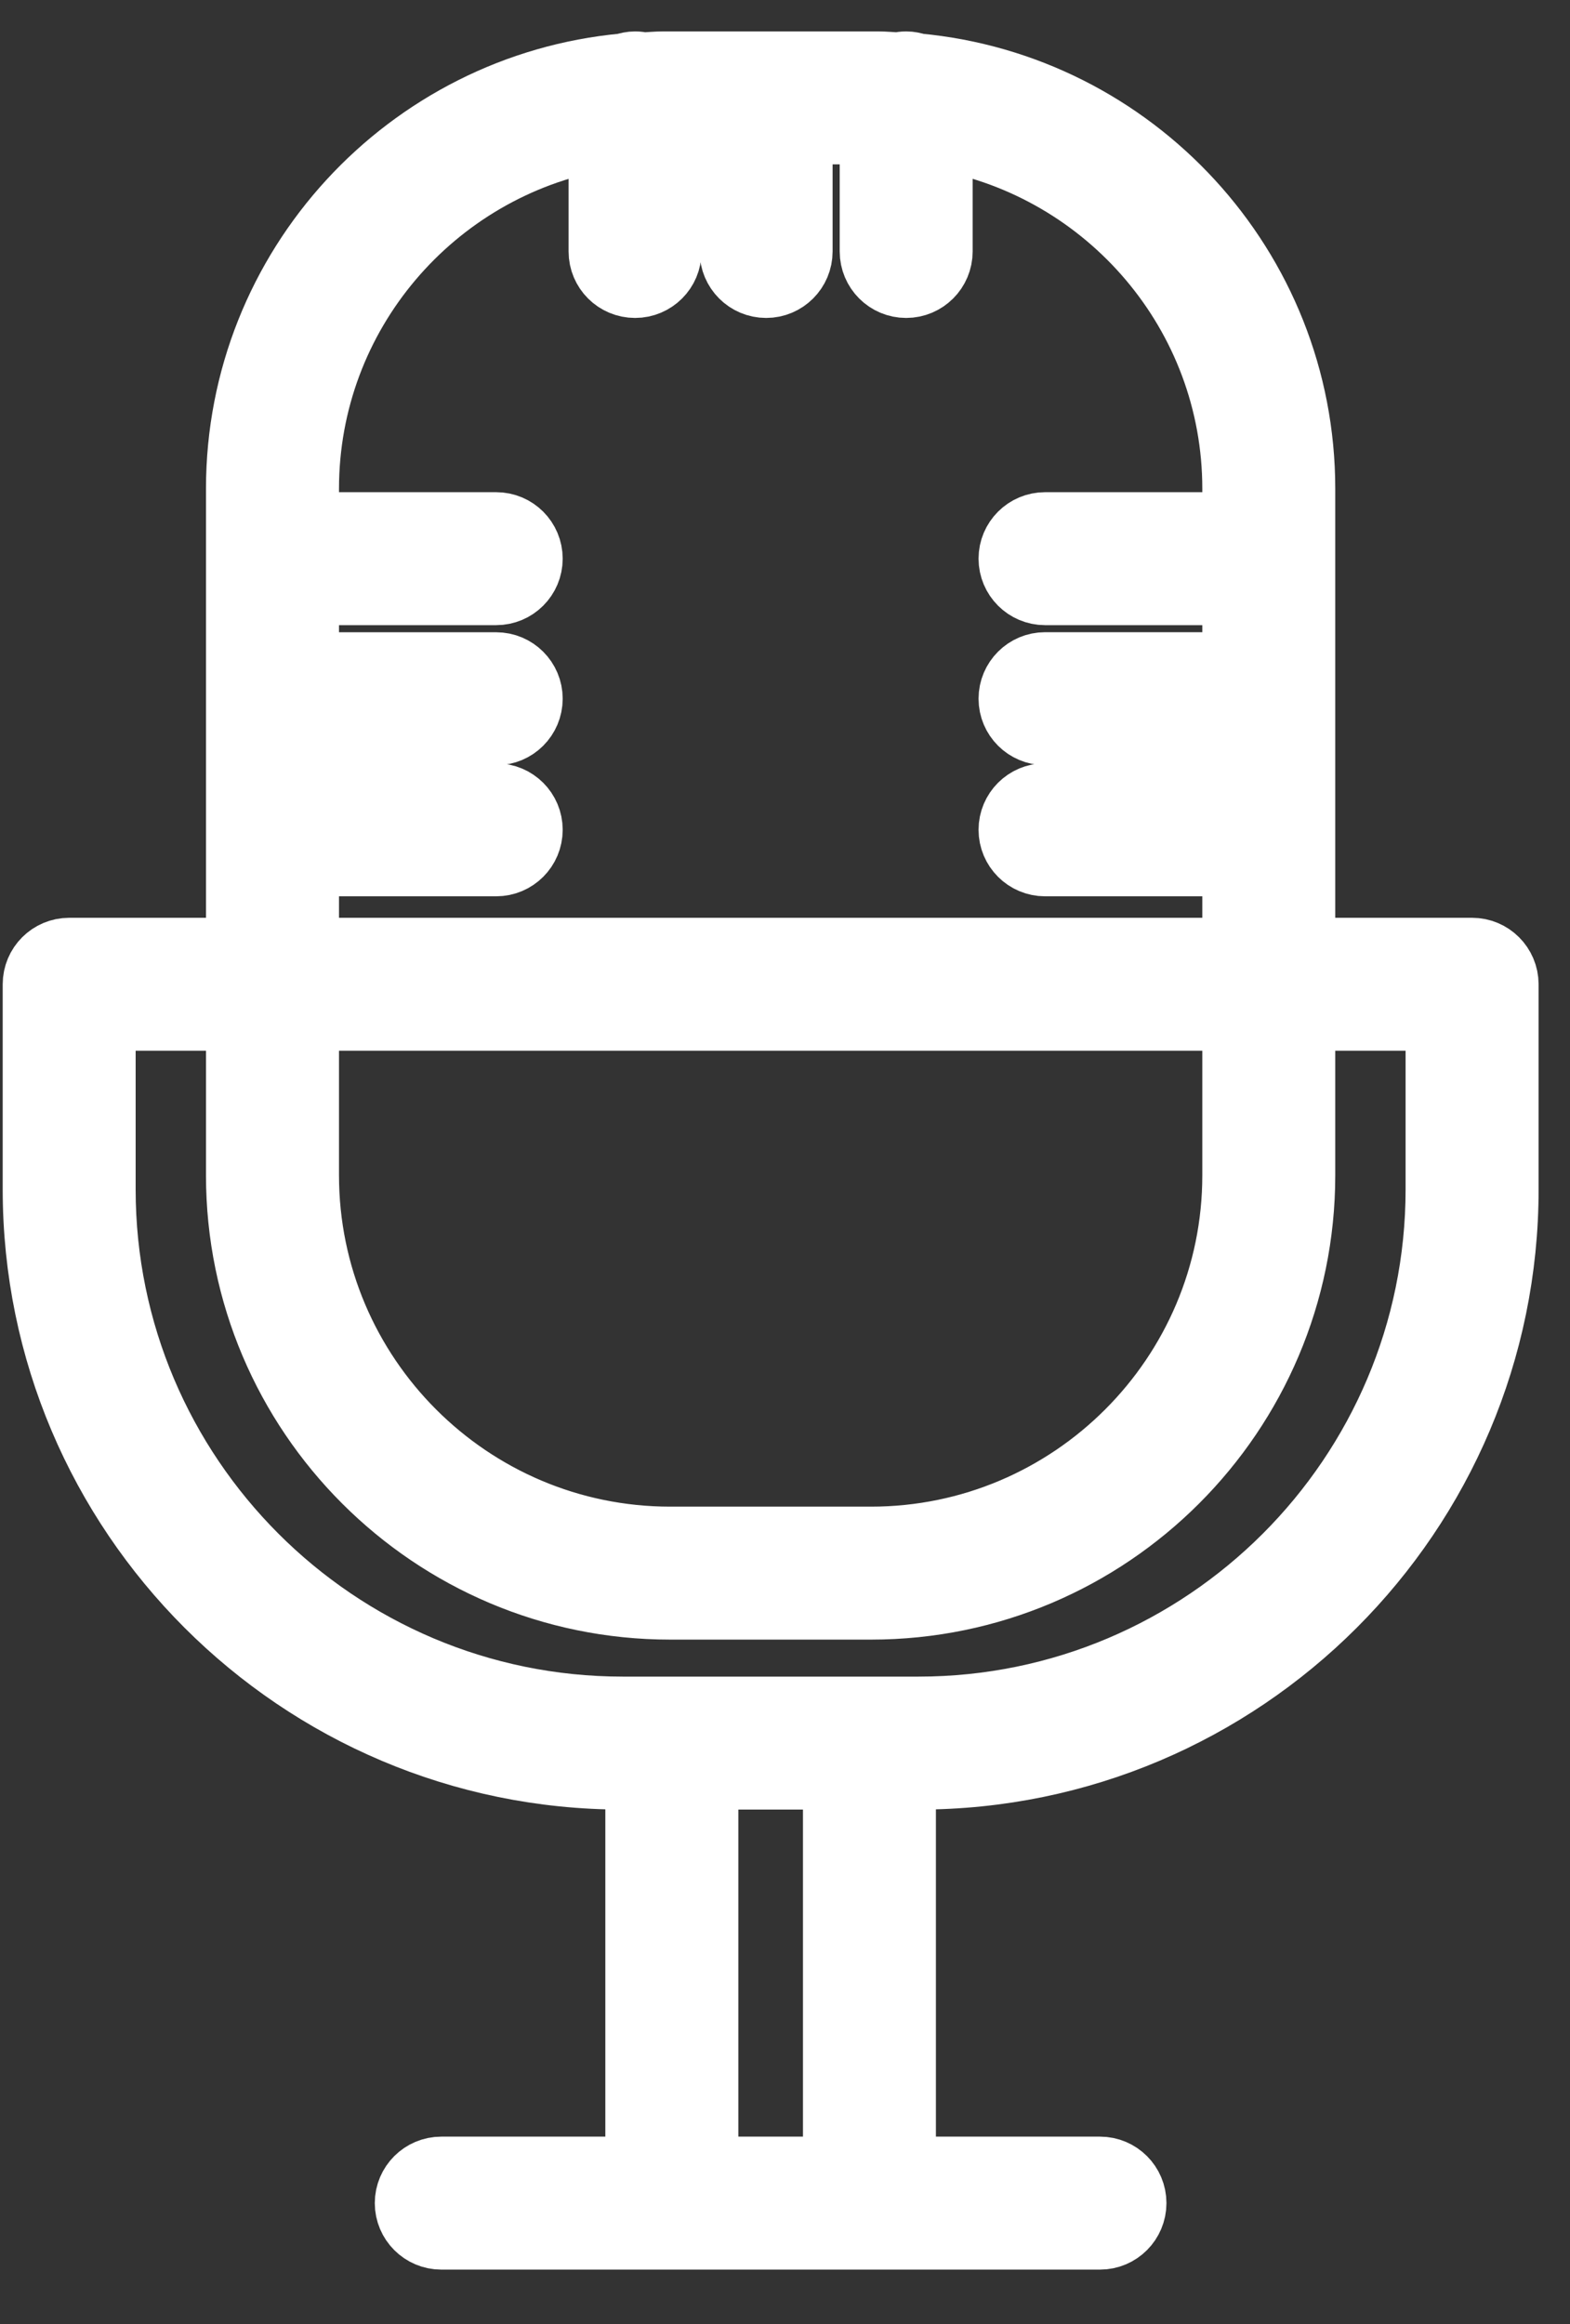 <svg width="25" height="37" viewBox="0 0 25 37" fill="none" xmlns="http://www.w3.org/2000/svg">
<rect x="0" y="0" width="25" height="37" fill="#333333" stroke="none"/>
<path d="M23.441 15.112H20.762V7.781C20.762 4.254 18.054 1.35 14.608 1.032C14.552 1.013 14.492 1 14.43 1C14.385 1 14.343 1.006 14.302 1.016C14.194 1.011 14.089 1 13.981 1H10.562C10.454 1 10.348 1.011 10.241 1.016C10.2 1.006 10.157 1 10.113 1C10.05 1 9.991 1.013 9.934 1.032C6.488 1.35 3.78 4.254 3.78 7.781V15.112H1.102C0.793 15.112 0.543 15.362 0.543 15.671V18.936C0.543 24.105 4.748 28.31 9.917 28.31H10.139V34.517H7.027C6.719 34.517 6.468 34.767 6.468 35.075C6.468 35.384 6.719 35.634 7.027 35.634H10.698H13.845H17.516C17.824 35.634 18.074 35.384 18.074 35.075C18.074 34.767 17.824 34.517 17.516 34.517H14.403V28.31H14.626C19.794 28.31 24 24.105 24 18.936V15.671C23.999 15.362 23.749 15.112 23.441 15.112ZM4.898 13.77H7.901C8.21 13.77 8.46 13.52 8.46 13.211C8.46 12.902 8.21 12.653 7.901 12.653H4.898V11.683H7.901C8.21 11.683 8.46 11.433 8.46 11.124C8.46 10.816 8.21 10.566 7.901 10.566H4.898V9.453H7.901C8.21 9.453 8.46 9.203 8.46 8.895C8.46 8.586 8.21 8.336 7.901 8.336H4.898V7.782C4.898 5.003 6.91 2.69 9.554 2.213V4.004C9.554 4.313 9.804 4.562 10.113 4.562C10.421 4.562 10.671 4.313 10.671 4.004V2.117H11.641V4.003C11.641 4.312 11.891 4.562 12.2 4.562C12.508 4.562 12.758 4.312 12.758 4.003V2.117H13.871V4.003C13.871 4.312 14.121 4.562 14.429 4.562C14.738 4.562 14.988 4.312 14.988 4.003V2.212C17.632 2.69 19.645 5.002 19.645 7.781V8.336H16.641C16.333 8.336 16.082 8.586 16.082 8.894C16.082 9.203 16.333 9.453 16.641 9.453H19.645V10.565H16.641C16.333 10.565 16.082 10.815 16.082 11.124C16.082 11.433 16.333 11.682 16.641 11.682H19.645V12.652H16.641C16.333 12.652 16.082 12.902 16.082 13.211C16.082 13.52 16.333 13.77 16.641 13.77H19.645V15.112H4.898V13.77ZM4.898 16.229H19.645V18.712C19.645 21.896 17.054 24.487 13.87 24.487H10.672C7.488 24.487 4.898 21.896 4.898 18.712V16.229V16.229ZM13.286 34.517H11.257V28.31H13.286V34.517ZM22.882 18.936C22.882 23.489 19.178 27.193 14.625 27.193H13.844H10.698H9.917C5.364 27.193 1.66 23.489 1.66 18.936V16.229H3.78V18.712C3.78 22.512 6.872 25.604 10.672 25.604H13.87C17.67 25.604 20.762 22.512 20.762 18.712V16.229H22.882V18.936V18.936Z" fill="white" stroke="white"/>
</svg>
